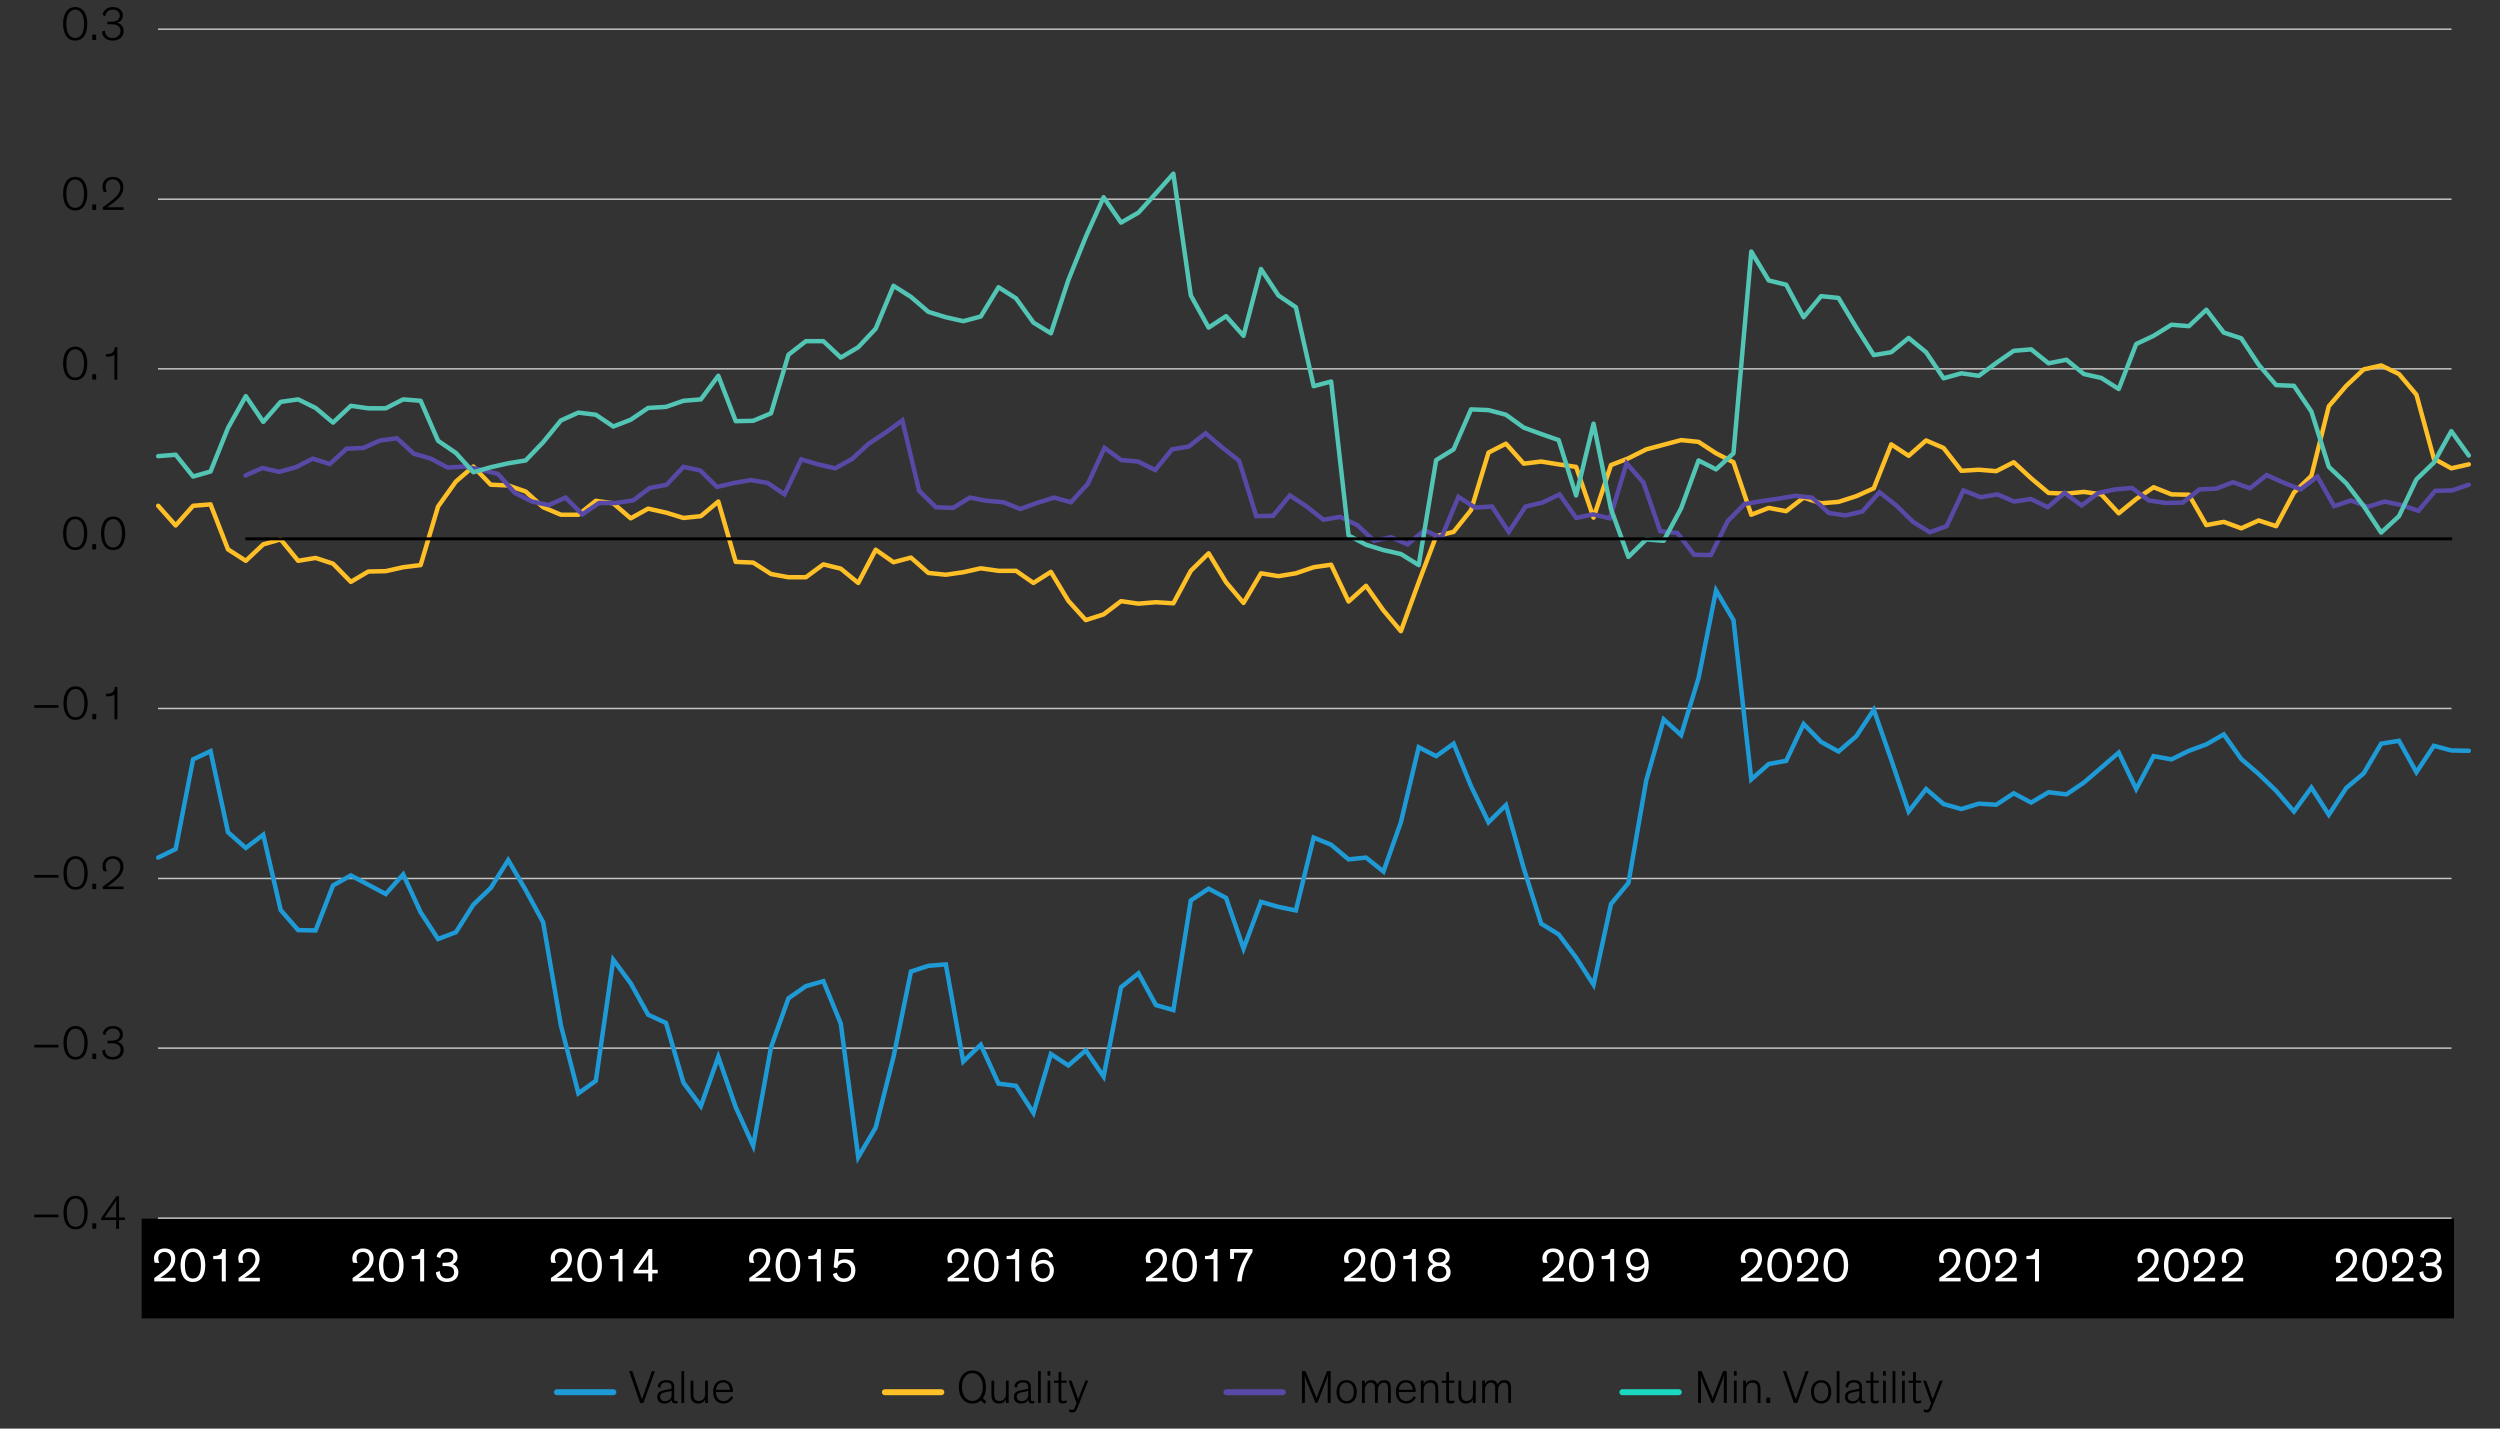 <?xml version="1.0" encoding="UTF-8"?>
<svg id="Blog_Template" data-name="Blog Template" xmlns="http://www.w3.org/2000/svg" viewBox="0 0 840 480">
  <rect x="0" y="0" width="840" height="480" fill="#333333" stroke="none"/>
  <defs>
    <style>
      .cls-1 {
        fill: #fff;
      }

      .cls-2, .cls-3 {
        stroke: #ffbf27;
      }

      .cls-2, .cls-3, .cls-4, .cls-5, .cls-6, .cls-7, .cls-8, .cls-9, .cls-10, .cls-11 {
        fill: none;
      }

      .cls-2, .cls-3, .cls-4, .cls-6, .cls-8, .cls-9, .cls-10, .cls-11 {
        stroke-linecap: round;
      }

      .cls-2, .cls-3, .cls-6, .cls-8, .cls-9, .cls-10 {
        stroke-linejoin: round;
      }

      .cls-2, .cls-4, .cls-9, .cls-11 {
        stroke-width: 1.5px;
      }

      .cls-3, .cls-6, .cls-8, .cls-10 {
        stroke-width: 2px;
      }

      .cls-4, .cls-8 {
        stroke: #5949a7;
      }

      .cls-5 {
        stroke: #c4c4c4;
        stroke-width: .5px;
      }

      .cls-6, .cls-11 {
        stroke: #1e9bd7;
      }

      .cls-7 {
        stroke: #000;
      }

      .cls-9 {
        stroke: #52c5b4;
      }

      .cls-10 {
        stroke: #1cd8c0;
      }
    </style>
  </defs>
  <rect x="47.59" y="409.47" width="776.95" height="33.5"/>
  <path class="cls-5" d="m53.1,409.29h770.61M53.1,352.17h770.61M53.1,295.17h770.61M53.1,238.05h770.61M53.1,123.93h770.61M53.1,66.93h770.61M53.1,9.81h770.61"/>
  <polyline class="cls-11" points="53.16 288.15 59.02 285.27 64.88 255.15 70.74 252.39 76.61 279.63 82.59 284.91 88.45 280.47 94.31 305.79 100.18 312.51 106.04 312.63 111.9 297.51 117.89 294.15 123.75 297.27 129.61 300.39 135.47 293.79 141.33 306.51 147.19 315.51 153.18 313.23 159.04 303.99 164.9 298.35 170.76 288.99 176.63 299.07 182.49 309.87 188.47 344.55 194.34 367.35 200.2 363.15 206.06 322.47 211.92 330.39 217.78 340.95 223.77 343.71 229.63 363.75 235.49 371.67 241.35 355.11 247.21 372.03 253.08 384.99 259.06 351.87 264.92 335.43 270.79 331.35 276.65 329.67 282.51 343.95 288.37 388.83 294.23 378.87 300.22 355.11 306.08 326.43 311.94 324.51 317.8 324.03 323.66 356.67 329.53 351.03 335.51 364.11 341.37 364.83 347.24 373.95 353.1 354.15 358.96 357.99 364.82 352.95 370.81 361.71 376.67 331.71 382.53 327.03 388.39 337.71 394.25 339.39 400.11 302.55 406.1 298.59 411.96 301.71 417.82 318.75 423.69 303.03 429.55 304.71 435.41 305.91 441.39 281.43 447.26 283.83 453.12 288.75 458.98 288.15 464.84 292.83 470.7 276.27 476.69 251.07 482.55 254.07 488.41 249.87 494.27 264.15 500.14 276.27 506 270.51 511.98 291.75 517.84 310.35 523.71 313.95 529.57 321.75 535.43 330.87 541.29 303.75 547.15 296.67 553.14 262.23 559 241.71 564.86 246.99 570.72 227.79 576.59 198.39 582.45 208.35 588.43 261.87 594.29 256.71 600.16 255.63 606.02 243.27 611.88 249.27 617.74 252.51 623.73 247.35 629.59 238.47 635.45 255.27 641.31 272.67 647.17 265.11 653.03 270.15 659.02 271.83 664.88 270.03 670.74 270.39 676.61 266.55 682.47 269.67 688.33 266.19 694.32 266.91 700.18 262.95 706.04 257.91 711.9 252.87 717.76 265.11 723.62 254.07 729.61 255.15 735.47 252.27 741.33 250.11 747.19 246.75 753.06 255.03 758.92 260.07 764.78 265.71 770.77 272.67 776.63 264.63 782.49 273.75 788.35 264.75 794.21 259.83 800.07 249.87 806.06 248.91 811.92 259.47 817.78 250.59 823.64 252.15 829.51 252.27"/>
  <polyline class="cls-2" points="53.16 169.95 59.02 176.55 64.88 169.95 70.74 169.47 76.61 184.59 82.59 188.43 88.45 182.91 94.31 181.23 100.18 188.43 106.04 187.47 111.9 189.39 117.89 195.51 123.75 192.03 129.61 191.91 135.47 190.59 141.33 189.87 147.19 170.19 153.18 161.79 159.04 156.75 164.9 162.87 170.76 163.11 176.63 165.15 182.49 170.43 188.47 172.95 194.34 172.95 200.2 168.27 206.06 169.11 211.92 174.15 217.78 170.91 223.77 172.23 229.63 174.03 235.49 173.43 241.35 168.51 247.21 188.79 253.08 189.03 259.06 192.87 264.92 193.95 270.79 193.95 276.65 189.63 282.51 191.07 288.37 195.87 294.23 184.71 300.22 188.91 306.08 187.35 311.94 192.51 317.8 193.11 323.66 192.27 329.53 190.95 335.51 191.79 341.37 191.79 347.24 195.87 353.1 192.15 358.96 201.87 364.82 208.35 370.81 206.43 376.67 201.99 382.53 202.83 388.39 202.35 394.25 202.71 400.11 191.79 406.1 185.91 411.96 195.63 417.82 202.59 423.69 192.63 429.55 193.59 435.41 192.63 441.39 190.59 447.26 189.75 453.12 202.11 458.98 196.83 464.84 205.11 470.7 212.07 476.69 195.63 482.55 180.15 488.41 178.71 494.27 171.39 500.14 152.07 506 149.07 511.98 155.79 517.84 155.07 523.71 156.03 529.57 156.87 535.43 173.91 541.29 156.27 547.15 153.99 553.14 150.99 559 149.43 564.86 147.87 570.72 148.47 576.59 152.31 582.45 155.31 588.43 172.95 594.29 170.67 600.16 171.75 606.02 167.19 611.88 169.11 617.74 168.63 623.73 166.71 629.59 164.07 635.45 149.31 641.31 153.15 647.17 147.99 653.03 150.51 659.02 158.19 664.88 157.83 670.74 158.31 676.61 155.31 682.47 160.71 688.33 165.63 694.32 165.87 700.18 165.27 706.04 166.11 711.9 172.47 717.76 167.67 723.62 163.71 729.61 166.11 735.47 166.23 741.33 176.43 747.19 175.35 753.06 177.51 758.92 174.87 764.78 176.79 770.77 165.51 776.63 159.87 782.49 136.47 788.35 129.63 794.21 124.11 800.07 122.79 806.06 125.67 811.92 132.63 817.78 154.11 823.64 157.35 829.51 156.03"/>
  <polyline class="cls-4" points="82.51 159.75 88.15 157.23 93.79 158.55 99.43 156.99 105.07 154.11 110.83 155.91 116.47 150.75 122.11 150.51 127.75 147.99 133.39 147.27 139.03 152.43 144.79 154.11 150.43 157.11 156.07 156.75 161.71 157.83 167.35 159.27 172.99 165.63 178.75 168.51 184.39 169.71 190.03 167.19 195.67 172.83 201.31 168.99 206.95 168.99 212.71 168.15 218.35 163.95 223.99 162.87 229.63 156.87 235.27 158.07 240.91 163.59 246.67 162.27 252.31 161.31 257.95 162.27 263.59 166.11 269.23 154.35 274.87 156.03 280.63 157.35 286.27 154.23 291.91 149.07 297.55 145.35 303.19 141.27 308.83 164.91 314.47 170.43 320.23 170.67 325.87 167.19 331.51 168.27 337.15 168.75 342.79 171.03 348.43 168.99 354.19 167.19 359.83 168.75 365.47 162.63 371.11 150.51 376.75 154.59 382.39 155.07 388.15 157.95 393.79 150.99 399.43 150.03 405.07 145.59 410.71 150.39 416.35 154.83 422.11 173.43 427.75 173.31 433.39 166.47 439.03 170.19 444.67 174.63 450.31 173.67 456.07 176.43 461.71 181.71 467.35 180.51 472.99 182.91 478.63 178.11 484.27 180.75 490.03 166.95 495.67 170.55 501.31 170.19 506.95 178.71 512.59 170.19 518.23 168.87 523.99 166.11 529.63 174.03 535.27 172.83 540.91 174.15 546.55 155.67 552.19 162.15 557.83 178.47 563.59 179.07 569.23 186.39 574.87 186.51 580.51 175.11 586.15 169.35 591.79 168.39 597.55 167.55 603.19 166.59 608.83 167.19 614.47 172.35 620.11 173.19 625.75 171.87 631.51 165.39 637.15 169.83 642.79 175.35 648.43 178.83 654.07 176.79 659.71 164.79 665.47 167.07 671.11 166.11 676.75 168.51 682.39 167.67 688.03 170.43 693.67 165.63 699.43 169.83 705.07 165.63 710.71 164.43 716.35 163.95 721.99 168.15 727.63 168.99 733.39 168.87 739.03 164.43 744.67 164.19 750.31 162.03 755.95 164.07 761.59 159.63 767.23 162.15 772.99 164.43 778.63 160.11 784.27 170.07 789.91 168.15 795.55 170.31 801.19 168.51 806.95 169.71 812.59 171.63 818.23 164.91 823.87 164.79 829.51 162.87"/>
  <polyline class="cls-9" points="53.16 153.27 59.02 152.79 64.88 160.11 70.74 158.43 76.61 143.79 82.59 133.11 88.45 141.75 94.31 135.03 100.18 134.19 106.04 137.07 111.9 141.99 117.89 136.35 123.75 137.19 129.61 137.19 135.47 134.19 141.33 134.67 147.19 148.11 153.18 152.19 159.04 158.67 164.9 156.99 170.76 155.67 176.63 154.71 182.49 148.59 188.47 141.27 194.34 138.63 200.2 139.35 206.06 143.31 211.92 141.03 217.78 137.07 223.77 136.71 229.63 134.67 235.49 134.19 241.35 126.27 247.21 141.51 253.08 141.39 259.06 138.87 264.92 119.19 270.79 114.63 276.65 114.63 282.51 120.15 288.37 116.67 294.23 110.43 300.22 96.03 306.08 99.75 311.94 104.79 317.8 106.59 323.66 107.91 329.53 106.35 335.51 96.51 341.37 100.23 347.24 108.39 353.1 111.99 358.96 94.11 364.82 79.59 370.81 66.27 376.67 74.79 382.53 71.43 388.39 64.95 394.25 58.35 400.11 99.27 406.1 110.07 411.96 106.23 417.82 112.83 423.69 90.39 429.55 99.27 435.41 103.23 441.39 129.75 447.26 128.19 453.12 179.91 458.98 183.03 464.84 184.83 470.7 186.15 476.69 189.87 482.55 154.59 488.41 150.99 494.27 137.55 500.14 137.79 506 139.35 511.98 143.67 517.84 145.83 523.71 147.87 529.57 166.47 535.43 142.35 541.29 171.03 547.15 187.11 553.14 181.23 559 181.71 564.86 170.79 570.72 154.71 576.59 157.71 582.45 152.31 588.43 84.51 594.29 94.23 600.16 95.67 606.02 106.59 611.88 99.51 617.74 100.11 623.73 110.07 629.59 119.31 635.45 118.35 641.31 113.55 647.17 118.35 653.03 127.11 659.02 125.43 664.88 126.27 670.74 121.95 676.61 117.87 682.47 117.39 688.33 122.07 694.32 120.87 700.18 125.67 706.04 126.99 711.9 130.71 717.76 115.59 723.62 112.83 729.61 109.11 735.47 109.59 741.33 104.07 747.19 111.75 753.06 113.67 758.92 122.55 764.78 129.39 770.77 129.63 776.63 138.27 782.49 156.87 788.35 162.39 794.21 170.07 800.07 178.95 806.06 173.43 811.92 161.07 817.78 155.43 823.64 144.87 829.51 153.03"/>
  <g id="Outline">
    <line class="cls-7" x1="82.45" y1="181.05" x2="823.93" y2="181.05"/>
    <g>
      <path d="m19.65,409h-8.13v-.9h8.13v.9Z"/>
      <path d="m21.33,407.43c0-3.17,1.3-5.63,4.07-5.63s4.07,2.46,4.07,5.63c0,2.93-1.1,5.63-4.07,5.63s-4.07-2.71-4.07-5.63Zm1.09-.03c0,2.47.67,4.79,2.98,4.79s2.96-2.32,2.96-4.79c0-2.66-.96-4.74-2.96-4.74s-2.98,2.08-2.98,4.74Z"/>
      <path d="m32.33,411.04v1.83h-1.31v-1.83h1.31Z"/>
      <path d="m40,412.87h-.98v-2.93h-5.01v-.69l5.09-7.33h.9v7.14h1.98v.88h-1.98v2.93Zm-.98-3.81v-3.62c0-.86.02-1.71.06-2.18h-.02c-.21.43-.7,1.2-1.33,2.11l-2.58,3.68h3.86Z"/>
    </g>
    <g>
      <path d="m19.65,351.95h-8.13v-.9h8.13v.9Z"/>
      <path d="m21.33,350.38c0-3.17,1.3-5.63,4.07-5.63s4.07,2.46,4.07,5.63c0,2.93-1.1,5.63-4.07,5.63s-4.07-2.71-4.07-5.63Zm1.09-.03c0,2.47.67,4.79,2.98,4.79s2.96-2.32,2.96-4.79c0-2.66-.96-4.74-2.96-4.74s-2.98,2.08-2.98,4.74Z"/>
      <path d="m32.33,354v1.83h-1.31v-1.83h1.31Z"/>
      <path d="m34.54,347.42c0-.85.86-2.67,3.39-2.67,2.24,0,3.36,1.3,3.36,2.82,0,1.42-.88,2.26-2.06,2.43,1.14.22,2.35,1.06,2.35,2.79,0,1.87-1.42,3.23-3.68,3.23-2.08,0-3.52-1.14-3.58-3.06l.96-.3c.08,1.87,1.3,2.5,2.64,2.5s2.61-.9,2.61-2.39c0-1.04-.48-1.62-1.17-1.92-.48-.24-.96-.32-2.4-.32h-.82v-.85h.69c.78,0,1.68,0,2.43-.37.59-.27,1.02-.85,1.02-1.71,0-1.07-.82-2-2.35-2s-2.4,1.01-2.46,2.16l-.93-.34Z"/>
    </g>
    <g>
      <path d="m19.65,294.88h-8.13v-.9h8.13v.9Z"/>
      <path d="m21.33,293.31c0-3.17,1.3-5.63,4.07-5.63s4.07,2.46,4.07,5.63c0,2.93-1.1,5.63-4.07,5.63s-4.07-2.71-4.07-5.63Zm1.09-.03c0,2.47.67,4.79,2.98,4.79s2.96-2.32,2.96-4.79c0-2.66-.96-4.74-2.96-4.74s-2.98,2.08-2.98,4.74Z"/>
      <path d="m32.33,296.93v1.83h-1.31v-1.83h1.31Z"/>
      <path d="m34.83,292.67c-.27-.58-.37-1.15-.37-1.73,0-1.79,1.33-3.26,3.47-3.26,2.4,0,3.55,1.62,3.55,3.54,0,2.29-1.58,3.7-3.12,4.95-1.01.8-2,1.49-2.39,1.71h5.55v.88h-6.95v-.88c.85-.56,2.39-1.75,3.76-2.9,1.15-1.04,2.1-2.05,2.1-3.73s-1.14-2.72-2.54-2.72c-1.62,0-2.43,1.14-2.43,2.45,0,.86.32,1.6.51,1.87l-1.15-.18Z"/>
    </g>
    <g>
      <path d="m19.65,237.82h-8.13v-.9h8.13v.9Z"/>
      <path d="m21.33,236.25c0-3.17,1.3-5.63,4.07-5.63s4.07,2.47,4.07,5.63c0,2.93-1.1,5.63-4.07,5.63s-4.07-2.71-4.07-5.63Zm1.09-.03c0,2.46.67,4.79,2.98,4.79s2.96-2.32,2.96-4.79c0-2.66-.96-4.74-2.96-4.74s-2.98,2.08-2.98,4.74Z"/>
      <path d="m32.33,239.87v1.82h-1.31v-1.82h1.31Z"/>
      <path d="m38.46,241.69v-8.37c-.5.5-1.49.66-2.32.66-.16,0-.34,0-.51-.02v-.85h.26c.86,0,1.44-.16,1.86-.46.54-.4.8-1.02.83-1.86h.86v10.9h-.98Z"/>
    </g>
    <g>
      <path d="m21.2,179.19c0-3.17,1.3-5.63,4.07-5.63s4.07,2.47,4.07,5.63c0,2.93-1.1,5.63-4.07,5.63s-4.07-2.71-4.07-5.63Zm1.09-.03c0,2.46.67,4.79,2.98,4.79s2.96-2.32,2.96-4.79c0-2.66-.96-4.74-2.96-4.74s-2.98,2.08-2.98,4.74Z"/>
      <path d="m32.31,182.81v1.82h-1.31v-1.82h1.31Z"/>
      <path d="m33.94,179.19c0-3.17,1.3-5.63,4.07-5.63s4.07,2.47,4.07,5.63c0,2.93-1.1,5.63-4.07,5.63s-4.07-2.71-4.07-5.63Zm1.09-.03c0,2.46.67,4.79,2.98,4.79s2.96-2.32,2.96-4.79c0-2.66-.96-4.74-2.96-4.74s-2.98,2.08-2.98,4.74Z"/>
    </g>
    <g>
      <path d="m21.2,122.11c0-3.17,1.3-5.63,4.07-5.63s4.07,2.47,4.07,5.63c0,2.93-1.1,5.63-4.07,5.63s-4.07-2.71-4.07-5.63Zm1.09-.03c0,2.46.67,4.79,2.98,4.79s2.96-2.32,2.96-4.79c0-2.66-.96-4.74-2.96-4.74s-2.98,2.08-2.98,4.74Z"/>
      <path d="m32.31,125.73v1.82h-1.31v-1.82h1.31Z"/>
      <path d="m38.44,127.56v-8.37c-.5.5-1.49.66-2.32.66-.16,0-.34,0-.51-.02v-.85h.26c.86,0,1.44-.16,1.86-.46.54-.4.8-1.02.83-1.86h.86v10.9h-.98Z"/>
    </g>
    <g>
      <path d="m21.2,65.07c0-3.17,1.3-5.63,4.07-5.63s4.07,2.47,4.07,5.63c0,2.93-1.1,5.63-4.07,5.63s-4.07-2.71-4.07-5.63Zm1.09-.03c0,2.46.67,4.79,2.98,4.79s2.96-2.32,2.96-4.79c0-2.66-.96-4.74-2.96-4.74s-2.98,2.08-2.98,4.74Z"/>
      <path d="m32.31,68.69v1.82h-1.31v-1.82h1.31Z"/>
      <path d="m34.81,64.43c-.27-.58-.37-1.15-.37-1.73,0-1.79,1.33-3.27,3.47-3.27,2.4,0,3.55,1.62,3.55,3.54,0,2.29-1.58,3.7-3.12,4.95-1.01.8-2,1.49-2.38,1.71h5.55v.88h-6.95v-.88c.85-.56,2.38-1.74,3.76-2.9,1.15-1.04,2.1-2.05,2.1-3.73s-1.14-2.72-2.54-2.72c-1.62,0-2.43,1.14-2.43,2.45,0,.86.32,1.6.51,1.87l-1.15-.18Z"/>
    </g>
    <g>
      <path d="m21.2,8c0-3.17,1.3-5.63,4.07-5.63s4.07,2.47,4.07,5.63c0,2.93-1.1,5.63-4.07,5.63s-4.07-2.71-4.07-5.63Zm1.09-.03c0,2.46.67,4.79,2.98,4.79s2.96-2.32,2.96-4.79c0-2.66-.96-4.74-2.96-4.74s-2.98,2.08-2.98,4.74Z"/>
      <path d="m32.31,11.62v1.82h-1.31v-1.82h1.31Z"/>
      <path d="m34.52,5.04c0-.85.86-2.67,3.39-2.67,2.24,0,3.36,1.3,3.36,2.82,0,1.42-.88,2.26-2.07,2.43,1.14.22,2.35,1.06,2.35,2.79,0,1.87-1.42,3.23-3.68,3.23-2.08,0-3.52-1.14-3.59-3.06l.96-.3c.08,1.87,1.3,2.5,2.64,2.5s2.61-.9,2.61-2.38c0-1.04-.48-1.62-1.17-1.92-.48-.24-.96-.32-2.4-.32h-.82v-.85h.69c.78,0,1.68,0,2.43-.37.59-.27,1.02-.85,1.02-1.71,0-1.07-.82-2-2.35-2s-2.4,1.01-2.47,2.16l-.93-.34Z"/>
    </g>
    <g>
      <g>
        <line class="cls-6" x1="187.12" y1="467.78" x2="206.09" y2="467.78"/>
        <g>
          <path d="m215.29,469.02l.43,1.18c.09-.28.19-.61.39-1.17l2.92-8.35h1.02l-3.85,10.72h-1.12l-3.69-10.72h1.07l2.82,8.34Z"/>
          <path d="m221.03,466.07c-.03-1.48,1.2-2.35,2.84-2.35,1.54,0,2.66.47,2.66,2.36v3.74c0,.61.05.98.6.98.25,0,.49-.09.57-.14v.73c-.17.09-.46.17-.8.17-.72,0-1.26-.39-1.23-1.21h-.02c-.27.58-1.09,1.25-2.43,1.25-1.48,0-2.4-.88-2.4-2.27,0-.65.21-1.13.57-1.47.49-.44,1.25-.65,2.16-.82l1.72-.32c.27-.05.38-.08.38-.41v-.24c0-1.04-.49-1.58-1.83-1.58-1.26,0-1.92.66-1.92,1.78l-.87-.21Zm4.62,1.29c-.14.05-.35.11-.95.22l-.93.17c-.52.09-.99.21-1.34.39-.38.22-.63.55-.63,1.15,0,.99.68,1.5,1.64,1.5,1.23,0,2.21-.8,2.21-2.05v-1.39Z"/>
          <path d="m229.88,471.4h-.93v-10.72h.93v10.72Z"/>
          <path d="m232.05,463.9h.93v4.29c0,.95.11,1.62.47,2.05.28.32.71.49,1.34.49,1.54,0,2.13-1.26,2.13-2.36v-4.46h.93v7.5h-.93v-1.23c-.28.73-1.07,1.42-2.35,1.42-.77,0-1.42-.24-1.86-.73-.43-.47-.66-1.12-.66-2.27v-4.7Z"/>
          <path d="m246.34,469.55c-.43.85-1.36,2.03-3.26,2.03-2.11,0-3.47-1.43-3.47-3.99,0-2.29,1.37-3.88,3.39-3.88,2.18,0,3.28,1.67,3.28,3.89v.13h-5.71v.11c0,1.95,1.14,2.92,2.54,2.92s2.18-.95,2.52-1.67l.71.46Zm-5.74-2.57h4.67c0-1.21-.82-2.49-2.27-2.49-1.37,0-2.27.98-2.4,2.49Z"/>
        </g>
      </g>
      <g>
        <line class="cls-3" x1="297.32" y1="467.78" x2="316.29" y2="467.78"/>
        <g>
          <path d="m326.72,460.49c2.84,0,4.56,2.18,4.56,5.55,0,1.53-.36,2.84-1.04,3.78l1.21,1.12-.68.73-1.18-1.1c-.74.66-1.72,1.02-2.87,1.02-2.84,0-4.55-2.22-4.55-5.55s1.72-5.55,4.55-5.55Zm0,10.23c2.11,0,3.5-1.91,3.5-4.68s-1.36-4.68-3.5-4.68-3.5,1.91-3.5,4.68,1.39,4.68,3.5,4.68Z"/>
          <path d="m333.11,463.9h.93v4.29c0,.95.11,1.62.47,2.05.28.32.71.49,1.34.49,1.54,0,2.13-1.26,2.13-2.36v-4.46h.93v7.5h-.93v-1.23c-.28.73-1.07,1.42-2.35,1.42-.77,0-1.42-.24-1.86-.73-.43-.47-.66-1.12-.66-2.27v-4.7Z"/>
          <path d="m340.87,466.07c-.03-1.48,1.2-2.35,2.84-2.35,1.54,0,2.66.47,2.66,2.36v3.74c0,.61.05.98.6.98.25,0,.49-.09.57-.14v.73c-.17.09-.46.17-.8.17-.72,0-1.26-.39-1.23-1.21h-.02c-.27.58-1.09,1.25-2.43,1.25-1.48,0-2.4-.88-2.4-2.27,0-.65.21-1.13.57-1.47.49-.44,1.25-.65,2.16-.82l1.72-.32c.27-.05.38-.08.38-.41v-.24c0-1.04-.49-1.58-1.83-1.58-1.26,0-1.92.66-1.92,1.78l-.87-.21Zm4.62,1.29c-.14.05-.35.11-.95.22l-.93.17c-.52.09-.99.21-1.34.39-.38.22-.63.55-.63,1.15,0,.99.68,1.5,1.64,1.5,1.23,0,2.21-.8,2.21-2.05v-1.39Z"/>
          <path d="m349.71,471.4h-.93v-10.72h.93v10.72Z"/>
          <path d="m352.9,462.22h-.93v-1.54h.93v1.54Zm0,9.17h-.93v-7.5h.93v7.5Z"/>
          <path d="m354.16,463.9h1.51v-2.81l.93-.21v3.01h1.8v.73h-1.8v5.08c0,.38.02.65.14.82.11.14.28.21.58.21.46,0,.87-.14,1.07-.25v.84c-.27.13-.71.25-1.36.25-.47,0-.83-.09-1.07-.36-.21-.24-.3-.6-.3-1.15v-5.42h-1.51v-.73Z"/>
          <path d="m361.83,468.89l.43,1.25h.02c.08-.24.22-.65.47-1.29l1.91-4.95h.96l-3.36,8.53c-.22.57-.43,1.07-.63,1.42-.3.49-.68.74-1.37.74-.47,0-.82-.16-.98-.25v-.93c.28.19.6.31.95.31.3,0,.52-.09.68-.33.11-.16.22-.38.41-.88l.41-1.1-2.68-7.5h1.01l1.78,5Z"/>
        </g>
      </g>
      <g>
        <line class="cls-8" x1="412.07" y1="467.78" x2="431.04" y2="467.78"/>
        <g>
          <path d="m442.63,471.4h-.6l-2.9-7c-.43-1.02-.63-1.67-.77-2.21h-.02c.06.49.11,1.51.11,2.44v6.76h-.99v-10.72h1.17l3.14,7.57c.3.73.52,1.23.6,1.64h.02c.08-.43.22-.87.52-1.62l2.98-7.58h1.21v10.72h-.99v-6.48c0-.93.05-2.47.09-2.93h-.02c-.11.43-.38,1.32-.79,2.35l-2.76,7.06Z"/>
          <path d="m452.47,463.72c2.11,0,3.41,1.58,3.41,3.96s-1.28,3.91-3.41,3.91-3.4-1.54-3.4-3.91,1.29-3.96,3.4-3.96Zm0,7.06c1.45,0,2.43-1.18,2.43-3.12s-.95-3.15-2.43-3.15-2.43,1.2-2.43,3.15.98,3.12,2.43,3.12Z"/>
          <path d="m466.39,467.33c0-1.13,0-1.83-.35-2.29-.19-.25-.54-.47-1.1-.47-1.26,0-2,1.07-2,2.82v4h-.93v-4.07c0-1.13,0-1.83-.35-2.29-.19-.25-.54-.47-1.1-.47-1.26,0-2,1.04-2,2.82v4h-.93v-7.5h.93v1.26c.32-.93,1.25-1.43,2.22-1.43.91,0,1.84.47,1.99,1.56.35-.95,1.23-1.56,2.36-1.56.55,0,1.07.14,1.5.52.55.5.69,1.15.69,2.62v4.54h-.93v-4.07Z"/>
          <path d="m475.74,469.55c-.43.85-1.36,2.03-3.26,2.03-2.11,0-3.47-1.43-3.47-3.99,0-2.29,1.37-3.88,3.39-3.88,2.18,0,3.28,1.67,3.28,3.89v.13h-5.71v.11c0,1.95,1.14,2.92,2.54,2.92s2.18-.95,2.52-1.67l.71.46Zm-5.74-2.57h4.67c0-1.21-.82-2.49-2.27-2.49-1.37,0-2.27.98-2.4,2.49Z"/>
          <path d="m483.24,471.4h-.93v-4.04c0-1.18-.08-1.88-.47-2.3-.28-.32-.72-.49-1.34-.49-.68,0-1.18.24-1.53.61-.44.46-.63,1.12-.63,1.75v4.46h-.93v-7.5h.93v1.25c.28-.73,1.1-1.42,2.38-1.42.77,0,1.42.24,1.86.73.47.54.66,1.04.66,2.71v4.24Z"/>
          <path d="m484.43,463.9h1.51v-2.81l.93-.21v3.01h1.8v.73h-1.8v5.08c0,.38.02.65.14.82.11.14.28.21.58.21.46,0,.87-.14,1.07-.25v.84c-.27.13-.71.25-1.36.25-.47,0-.83-.09-1.07-.36-.21-.24-.3-.6-.3-1.15v-5.42h-1.51v-.73Z"/>
          <path d="m490.04,463.9h.93v4.29c0,.95.11,1.62.47,2.05.28.32.71.49,1.34.49,1.54,0,2.13-1.26,2.13-2.36v-4.46h.93v7.5h-.93v-1.23c-.28.73-1.07,1.42-2.35,1.42-.77,0-1.42-.24-1.86-.73-.43-.47-.66-1.12-.66-2.27v-4.7Z"/>
          <path d="m506.78,467.33c0-1.13,0-1.83-.35-2.29-.19-.25-.54-.47-1.1-.47-1.26,0-2,1.07-2,2.82v4h-.93v-4.07c0-1.13,0-1.83-.35-2.29-.19-.25-.54-.47-1.1-.47-1.26,0-2,1.04-2,2.82v4h-.93v-7.5h.93v1.26c.32-.93,1.25-1.43,2.22-1.43.91,0,1.84.47,1.99,1.56.35-.95,1.23-1.56,2.36-1.56.55,0,1.07.14,1.5.52.55.5.69,1.15.69,2.62v4.54h-.93v-4.07Z"/>
        </g>
      </g>
      <g>
        <line class="cls-10" x1="545.11" y1="467.78" x2="564.08" y2="467.78"/>
        <g>
          <path d="m575.73,471.4h-.6l-2.9-7c-.43-1.02-.63-1.67-.77-2.21h-.02c.06.49.11,1.51.11,2.44v6.76h-.99v-10.72h1.17l3.14,7.57c.3.73.52,1.23.6,1.64h.02c.08-.43.22-.87.52-1.62l2.98-7.58h1.21v10.72h-.99v-6.48c0-.93.05-2.47.1-2.93h-.02c-.11.43-.38,1.32-.79,2.35l-2.76,7.06Z"/>
          <path d="m583.52,462.22h-.93v-1.54h.93v1.54Zm0,9.17h-.93v-7.5h.93v7.5Z"/>
          <path d="m591.53,471.4h-.93v-4.04c0-1.18-.08-1.88-.47-2.3-.28-.32-.72-.49-1.34-.49-.68,0-1.18.24-1.53.61-.44.46-.63,1.12-.63,1.75v4.46h-.93v-7.5h.93v1.25c.28-.73,1.1-1.42,2.38-1.42.77,0,1.42.24,1.86.73.47.54.66,1.04.66,2.71v4.24Z"/>
          <path d="m594.78,469.6v1.8h-1.29v-1.8h1.29Z"/>
          <path d="m602.96,469.02l.43,1.18c.09-.28.19-.61.39-1.17l2.92-8.35h1.02l-3.85,10.72h-1.12l-3.69-10.72h1.07l2.82,8.34Z"/>
          <path d="m611.9,463.72c2.11,0,3.41,1.58,3.41,3.96s-1.28,3.91-3.41,3.91-3.4-1.54-3.4-3.91,1.29-3.96,3.4-3.96Zm0,7.06c1.45,0,2.43-1.18,2.43-3.12s-.95-3.15-2.43-3.15-2.43,1.2-2.43,3.15.98,3.12,2.43,3.12Z"/>
          <path d="m618.07,471.4h-.93v-10.72h.93v10.72Z"/>
          <path d="m620.1,466.07c-.03-1.48,1.2-2.35,2.84-2.35,1.54,0,2.66.47,2.66,2.36v3.74c0,.61.05.98.6.98.25,0,.49-.09.57-.14v.73c-.17.09-.46.17-.8.17-.72,0-1.26-.39-1.23-1.21h-.02c-.27.58-1.09,1.25-2.43,1.25-1.48,0-2.39-.88-2.39-2.27,0-.65.21-1.13.57-1.47.49-.44,1.25-.65,2.16-.82l1.72-.32c.27-.05.38-.08.38-.41v-.24c0-1.04-.49-1.58-1.83-1.58-1.26,0-1.92.66-1.92,1.78l-.87-.21Zm4.62,1.29c-.14.05-.35.11-.95.22l-.93.17c-.52.09-.99.21-1.34.39-.38.22-.63.55-.63,1.15,0,.99.68,1.5,1.64,1.5,1.23,0,2.21-.8,2.21-2.05v-1.39Z"/>
          <path d="m627.02,463.9h1.51v-2.81l.93-.21v3.01h1.8v.73h-1.8v5.08c0,.38.02.65.14.82.11.14.28.21.58.21.46,0,.87-.14,1.07-.25v.84c-.27.13-.71.25-1.36.25-.47,0-.83-.09-1.07-.36-.21-.24-.3-.6-.3-1.15v-5.42h-1.51v-.73Z"/>
          <path d="m633.64,462.22h-.93v-1.54h.93v1.54Zm0,9.17h-.93v-7.5h.93v7.5Z"/>
          <path d="m636.83,471.4h-.93v-10.72h.93v10.72Z"/>
          <path d="m640.01,462.22h-.93v-1.54h.93v1.54Zm0,9.17h-.93v-7.5h.93v7.5Z"/>
          <path d="m641.28,463.9h1.51v-2.81l.93-.21v3.01h1.8v.73h-1.8v5.08c0,.38.02.65.14.82.11.14.28.21.58.21.46,0,.87-.14,1.07-.25v.84c-.27.13-.71.25-1.36.25-.47,0-.84-.09-1.07-.36-.21-.24-.3-.6-.3-1.15v-5.42h-1.51v-.73Z"/>
          <path d="m648.95,468.89l.43,1.25h.02c.08-.24.22-.65.47-1.29l1.91-4.95h.96l-3.36,8.53c-.22.57-.43,1.07-.63,1.42-.3.49-.68.74-1.37.74-.47,0-.82-.16-.98-.25v-.93c.28.19.6.31.95.31.3,0,.52-.09.68-.33.11-.16.22-.38.41-.88l.41-1.1-2.68-7.5h1.01l1.78,5Z"/>
        </g>
      </g>
    </g>
    <g>
      <g>
        <path class="cls-1" d="m51.98,424.26c-.08-.18-.24-.82-.24-1.44,0-1.79,1.33-3.35,3.6-3.35,2.51,0,3.55,1.62,3.55,3.54,0,2.45-1.94,4.23-3.79,5.51-.43.29-.91.59-1.31.83h5.19v1.2h-7.15v-1.14c.93-.58,2.48-1.76,3.7-2.82,1.06-.93,1.97-1.98,1.97-3.52s-.93-2.4-2.22-2.4c-1.42,0-2.11.94-2.11,2.13,0,.53.11,1.07.35,1.58l-1.52-.13Z"/>
        <path class="cls-1" d="m60.67,425.13c0-3.07,1.26-5.65,4.15-5.65s4.15,2.56,4.15,5.65c0,2.85-1.04,5.62-4.15,5.62s-4.15-2.75-4.15-5.62Zm1.46-.03c0,2.37.59,4.47,2.69,4.47s2.69-2.1,2.69-4.47c0-2.51-.82-4.45-2.69-4.45s-2.69,1.94-2.69,4.45Z"/>
        <path class="cls-1" d="m75.88,430.55h-1.36v-7.49h-2.87v-1.07h.35c.86,0,1.44-.16,1.86-.46.54-.4.8-1.02.83-1.86h1.18v10.88Z"/>
        <path class="cls-1" d="m80.3,424.26c-.08-.18-.24-.82-.24-1.44,0-1.79,1.33-3.35,3.6-3.35,2.51,0,3.55,1.62,3.55,3.54,0,2.45-1.94,4.23-3.79,5.51-.43.29-.91.59-1.31.83h5.19v1.2h-7.15v-1.14c.93-.58,2.48-1.76,3.7-2.82,1.06-.93,1.97-1.98,1.97-3.52s-.93-2.4-2.23-2.4c-1.42,0-2.11.94-2.11,2.13,0,.53.11,1.07.35,1.58l-1.52-.13Z"/>
      </g>
      <g>
        <path class="cls-1" d="m118.62,424.26c-.08-.18-.24-.82-.24-1.44,0-1.79,1.33-3.35,3.6-3.35,2.51,0,3.55,1.62,3.55,3.54,0,2.45-1.94,4.23-3.79,5.51-.43.29-.91.59-1.31.83h5.19v1.2h-7.15v-1.14c.93-.58,2.48-1.76,3.7-2.82,1.06-.93,1.97-1.98,1.97-3.52s-.93-2.4-2.23-2.4c-1.42,0-2.11.94-2.11,2.13,0,.53.11,1.07.35,1.58l-1.52-.13Z"/>
        <path class="cls-1" d="m127.31,425.13c0-3.07,1.26-5.65,4.15-5.65s4.15,2.56,4.15,5.65c0,2.85-1.04,5.62-4.15,5.62s-4.15-2.75-4.15-5.62Zm1.46-.03c0,2.37.59,4.47,2.69,4.47s2.69-2.1,2.69-4.47c0-2.51-.82-4.45-2.69-4.45s-2.69,1.94-2.69,4.45Z"/>
        <path class="cls-1" d="m142.53,430.55h-1.36v-7.49h-2.87v-1.07h.35c.86,0,1.44-.16,1.86-.46.54-.4.8-1.02.83-1.86h1.18v10.88Z"/>
        <path class="cls-1" d="m146.73,422.33c.06-1.06,1.07-2.85,3.55-2.85,2.3,0,3.44,1.22,3.44,2.83,0,1.28-.72,2.08-1.6,2.45.96.35,1.9,1.22,1.9,2.71,0,1.92-1.46,3.28-3.87,3.28-2.26,0-3.57-1.28-3.68-3.25l1.3-.42c.1,1.75,1.14,2.48,2.4,2.48,1.5,0,2.42-.83,2.42-2.15,0-.94-.46-1.49-1.15-1.76-.5-.19-1.1-.26-1.76-.26h-.99v-1.12h.9c.61,0,1.28-.06,1.81-.3.54-.24.91-.74.91-1.55,0-1.06-.74-1.78-2.08-1.78-1.46,0-2.13.98-2.27,2.06l-1.22-.38Z"/>
      </g>
      <g>
        <path class="cls-1" d="m185.26,424.26c-.08-.18-.24-.82-.24-1.44,0-1.79,1.33-3.35,3.6-3.35,2.51,0,3.55,1.62,3.55,3.54,0,2.45-1.94,4.23-3.79,5.51-.43.29-.91.59-1.31.83h5.19v1.2h-7.15v-1.14c.93-.58,2.48-1.76,3.7-2.82,1.06-.93,1.97-1.98,1.97-3.52s-.93-2.4-2.22-2.4c-1.42,0-2.11.94-2.11,2.13,0,.53.11,1.07.35,1.58l-1.52-.13Z"/>
        <path class="cls-1" d="m193.95,425.13c0-3.07,1.26-5.65,4.15-5.65s4.15,2.56,4.15,5.65c0,2.85-1.04,5.62-4.15,5.62s-4.15-2.75-4.15-5.62Zm1.46-.03c0,2.37.59,4.47,2.69,4.47s2.69-2.1,2.69-4.47c0-2.51-.82-4.45-2.69-4.45s-2.69,1.94-2.69,4.45Z"/>
        <path class="cls-1" d="m209.17,430.55h-1.36v-7.49h-2.87v-1.07h.35c.86,0,1.44-.16,1.86-.46.54-.4.8-1.02.83-1.86h1.18v10.88Z"/>
        <path class="cls-1" d="m219.17,430.55h-1.36v-2.69h-4.95v-1.02l5.06-7.17h1.25v6.98h1.82v1.22h-1.82v2.69Zm-1.36-3.91v-3.47c0-.85.03-1.15.06-1.58-.26.43-.59,1.02-1.01,1.6l-2.48,3.46h3.43Z"/>
      </g>
      <g>
        <path class="cls-1" d="m251.91,424.26c-.08-.18-.24-.82-.24-1.44,0-1.79,1.33-3.35,3.6-3.35,2.51,0,3.55,1.62,3.55,3.54,0,2.45-1.94,4.23-3.79,5.51-.43.29-.91.59-1.31.83h5.19v1.2h-7.15v-1.14c.93-.58,2.48-1.76,3.7-2.82,1.06-.93,1.97-1.98,1.97-3.52s-.93-2.4-2.23-2.4c-1.42,0-2.11.94-2.11,2.13,0,.53.11,1.07.35,1.58l-1.52-.13Z"/>
        <path class="cls-1" d="m260.59,425.13c0-3.07,1.26-5.65,4.15-5.65s4.15,2.56,4.15,5.65c0,2.85-1.04,5.62-4.15,5.62s-4.15-2.75-4.15-5.62Zm1.46-.03c0,2.37.59,4.47,2.69,4.47s2.69-2.1,2.69-4.47c0-2.51-.82-4.45-2.69-4.45s-2.69,1.94-2.69,4.45Z"/>
        <path class="cls-1" d="m275.81,430.55h-1.36v-7.49h-2.87v-1.07h.35c.86,0,1.44-.16,1.86-.46.54-.4.8-1.02.83-1.86h1.18v10.88Z"/>
        <path class="cls-1" d="m281.17,427.59c.3,1.28,1.2,1.97,2.39,1.97,1.26,0,2.43-.88,2.43-2.77,0-1.68-1.15-2.48-2.32-2.48s-2.03.64-2.37,1.87l-1.18-.38.56-6.13h6.15l-.08,1.25h-4.87l-.32,3.02c.46-.4,1.25-.83,2.3-.83,2.06,0,3.55,1.38,3.55,3.71s-1.46,3.92-3.89,3.92c-1.92,0-3.25-.99-3.7-2.66l1.34-.5Z"/>
      </g>
      <g>
        <path class="cls-1" d="m318.55,424.26c-.08-.18-.24-.82-.24-1.44,0-1.79,1.33-3.35,3.6-3.35,2.51,0,3.55,1.62,3.55,3.54,0,2.45-1.94,4.23-3.79,5.51-.43.29-.91.59-1.31.83h5.19v1.2h-7.15v-1.14c.93-.58,2.48-1.76,3.7-2.82,1.06-.93,1.97-1.98,1.97-3.52s-.93-2.4-2.23-2.4c-1.42,0-2.11.94-2.11,2.13,0,.53.11,1.07.35,1.58l-1.52-.13Z"/>
        <path class="cls-1" d="m327.24,425.13c0-3.07,1.26-5.65,4.15-5.65s4.15,2.56,4.15,5.65c0,2.85-1.04,5.62-4.15,5.62s-4.15-2.75-4.15-5.62Zm1.46-.03c0,2.37.59,4.47,2.69,4.47s2.69-2.1,2.69-4.47c0-2.51-.82-4.45-2.69-4.45s-2.69,1.94-2.69,4.45Z"/>
        <path class="cls-1" d="m342.45,430.55h-1.36v-7.49h-2.87v-1.07h.35c.86,0,1.44-.16,1.86-.46.54-.4.8-1.02.83-1.86h1.18v10.88Z"/>
        <path class="cls-1" d="m352.6,422.57c-.14-.59-.59-1.92-2.1-1.92-1.62,0-2.48,1.41-2.58,3.83.51-.64,1.47-1.17,2.72-1.17,2.14,0,3.47,1.54,3.47,3.52s-1.28,3.92-3.68,3.92-3.95-1.71-3.95-5.55c0-3.57,1.44-5.71,4.07-5.71,2.29,0,3.15,1.63,3.31,2.77l-1.26.32Zm-2.16,1.94c-.98,0-2,.54-2.51,1.41.05,2.18.96,3.65,2.51,3.65,1.36,0,2.29-1.04,2.29-2.66s-.98-2.4-2.29-2.4Z"/>
      </g>
      <g>
        <path class="cls-1" d="m385.19,424.26c-.08-.18-.24-.82-.24-1.44,0-1.79,1.33-3.35,3.6-3.35,2.51,0,3.55,1.62,3.55,3.54,0,2.45-1.94,4.23-3.79,5.51-.43.29-.91.59-1.31.83h5.19v1.2h-7.15v-1.14c.93-.58,2.48-1.76,3.7-2.82,1.06-.93,1.97-1.98,1.97-3.52s-.93-2.4-2.23-2.4c-1.42,0-2.11.94-2.11,2.13,0,.53.11,1.07.35,1.58l-1.52-.13Z"/>
        <path class="cls-1" d="m393.88,425.13c0-3.07,1.26-5.65,4.15-5.65s4.15,2.56,4.15,5.65c0,2.85-1.04,5.62-4.15,5.62s-4.15-2.75-4.15-5.62Zm1.46-.03c0,2.37.59,4.47,2.69,4.47s2.69-2.1,2.69-4.47c0-2.51-.82-4.45-2.69-4.45s-2.69,1.94-2.69,4.45Z"/>
        <path class="cls-1" d="m409.1,430.55h-1.36v-7.49h-2.87v-1.07h.35c.86,0,1.44-.16,1.86-.46.54-.4.8-1.02.83-1.86h1.18v10.88Z"/>
        <path class="cls-1" d="m420.83,420.71c-1.97,2.98-3.33,6.02-3.65,9.84h-1.5c.35-3.57,1.63-6.63,3.62-9.65h-4.69v2.1h-1.3v-3.33h7.52v1.04Z"/>
      </g>
      <g>
        <path class="cls-1" d="m451.83,424.26c-.08-.18-.24-.82-.24-1.44,0-1.79,1.33-3.35,3.6-3.35,2.51,0,3.55,1.62,3.55,3.54,0,2.45-1.94,4.23-3.79,5.51-.43.29-.91.59-1.31.83h5.19v1.2h-7.15v-1.14c.93-.58,2.48-1.76,3.7-2.82,1.06-.93,1.97-1.98,1.97-3.52s-.93-2.4-2.23-2.4c-1.42,0-2.11.94-2.11,2.13,0,.53.11,1.07.35,1.58l-1.52-.13Z"/>
        <path class="cls-1" d="m460.52,425.13c0-3.07,1.26-5.65,4.15-5.65s4.15,2.56,4.15,5.65c0,2.85-1.04,5.62-4.15,5.62s-4.15-2.75-4.15-5.62Zm1.46-.03c0,2.37.59,4.47,2.69,4.47s2.69-2.1,2.69-4.47c0-2.51-.82-4.45-2.69-4.45s-2.69,1.94-2.69,4.45Z"/>
        <path class="cls-1" d="m475.74,430.55h-1.36v-7.49h-2.87v-1.07h.35c.86,0,1.44-.16,1.86-.46.54-.4.8-1.02.83-1.86h1.18v10.88Z"/>
        <path class="cls-1" d="m487.09,422.37c0,1.12-.72,2-1.55,2.38.86.42,1.87,1.17,1.87,2.72,0,1.71-1.18,3.27-3.87,3.27s-3.86-1.55-3.86-3.27c0-1.55.99-2.34,1.87-2.74-.88-.37-1.57-1.2-1.57-2.37,0-1.63,1.25-2.9,3.55-2.9s3.55,1.26,3.55,2.9Zm-1.12,5.09c0-1.25-.91-2.11-2.43-2.11s-2.42.86-2.42,2.11c0,1.1.8,2.1,2.42,2.1s2.43-.99,2.43-2.1Zm-.24-5.04c0-1.06-.9-1.78-2.19-1.78s-2.19.72-2.19,1.78c0,.98.77,1.79,2.19,1.79s2.19-.82,2.19-1.79Z"/>
      </g>
      <g>
        <path class="cls-1" d="m518.48,424.26c-.08-.18-.24-.82-.24-1.44,0-1.79,1.33-3.35,3.6-3.35,2.51,0,3.55,1.62,3.55,3.54,0,2.45-1.94,4.23-3.79,5.51-.43.29-.91.59-1.31.83h5.19v1.2h-7.15v-1.14c.93-.58,2.48-1.76,3.7-2.82,1.06-.93,1.97-1.98,1.97-3.52s-.93-2.4-2.22-2.4c-1.42,0-2.11.94-2.11,2.13,0,.53.11,1.07.35,1.58l-1.52-.13Z"/>
        <path class="cls-1" d="m527.17,425.13c0-3.07,1.26-5.65,4.15-5.65s4.15,2.56,4.15,5.65c0,2.85-1.04,5.62-4.15,5.62s-4.15-2.75-4.15-5.62Zm1.46-.03c0,2.37.59,4.47,2.69,4.47s2.69-2.1,2.69-4.47c0-2.51-.82-4.45-2.69-4.45s-2.69,1.94-2.69,4.45Z"/>
        <path class="cls-1" d="m542.38,430.55h-1.36v-7.49h-2.87v-1.07h.35c.86,0,1.44-.16,1.86-.46.54-.4.8-1.02.83-1.86h1.18v10.88Z"/>
        <path class="cls-1" d="m547.85,427.64c.14.59.59,1.92,2.1,1.92,1.62,0,2.48-1.39,2.58-3.81-.51.64-1.47,1.17-2.72,1.17-2.14,0-3.47-1.54-3.47-3.52s1.28-3.92,3.68-3.92,3.95,1.71,3.95,5.55c0,3.57-1.44,5.71-4.07,5.71-2.29,0-3.15-1.63-3.31-2.77l1.26-.34Zm2.16-1.94c.98,0,2-.54,2.51-1.41-.05-2.18-.96-3.65-2.51-3.65-1.36,0-2.29,1.04-2.29,2.66s.98,2.4,2.29,2.4Z"/>
      </g>
      <g>
        <path class="cls-1" d="m585.12,424.26c-.08-.18-.24-.82-.24-1.44,0-1.79,1.33-3.35,3.6-3.35,2.51,0,3.55,1.62,3.55,3.54,0,2.45-1.94,4.23-3.79,5.51-.43.29-.91.59-1.31.83h5.19v1.2h-7.15v-1.14c.93-.58,2.48-1.76,3.7-2.82,1.06-.93,1.97-1.98,1.97-3.52s-.93-2.4-2.22-2.4c-1.42,0-2.11.94-2.11,2.13,0,.53.11,1.07.35,1.58l-1.52-.13Z"/>
        <path class="cls-1" d="m593.81,425.13c0-3.07,1.26-5.65,4.15-5.65s4.15,2.56,4.15,5.65c0,2.85-1.04,5.62-4.15,5.62s-4.15-2.75-4.15-5.62Zm1.46-.03c0,2.37.59,4.47,2.69,4.47s2.69-2.1,2.69-4.47c0-2.51-.82-4.45-2.69-4.45s-2.69,1.94-2.69,4.45Z"/>
        <path class="cls-1" d="m604,424.26c-.08-.18-.24-.82-.24-1.44,0-1.79,1.33-3.35,3.6-3.35,2.51,0,3.55,1.62,3.55,3.54,0,2.45-1.94,4.23-3.79,5.51-.43.29-.91.59-1.31.83h5.19v1.2h-7.15v-1.14c.93-.58,2.48-1.76,3.7-2.82,1.06-.93,1.97-1.98,1.97-3.52s-.93-2.4-2.23-2.4c-1.42,0-2.11.94-2.11,2.13,0,.53.11,1.07.35,1.58l-1.52-.13Z"/>
        <path class="cls-1" d="m612.69,425.13c0-3.07,1.26-5.65,4.15-5.65s4.15,2.56,4.15,5.65c0,2.85-1.04,5.62-4.15,5.62s-4.15-2.75-4.15-5.62Zm1.46-.03c0,2.37.59,4.47,2.69,4.47s2.69-2.1,2.69-4.47c0-2.51-.82-4.45-2.69-4.45s-2.69,1.94-2.69,4.45Z"/>
      </g>
      <g>
        <path class="cls-1" d="m651.76,424.26c-.08-.18-.24-.82-.24-1.44,0-1.79,1.33-3.35,3.6-3.35,2.51,0,3.55,1.62,3.55,3.54,0,2.45-1.94,4.23-3.79,5.51-.43.29-.91.59-1.31.83h5.19v1.2h-7.15v-1.14c.93-.58,2.48-1.76,3.7-2.82,1.06-.93,1.97-1.98,1.97-3.52s-.93-2.4-2.22-2.4c-1.42,0-2.11.94-2.11,2.13,0,.53.11,1.07.35,1.58l-1.52-.13Z"/>
        <path class="cls-1" d="m660.45,425.13c0-3.07,1.26-5.65,4.15-5.65s4.15,2.56,4.15,5.65c0,2.85-1.04,5.62-4.15,5.62s-4.15-2.75-4.15-5.62Zm1.46-.03c0,2.37.59,4.47,2.69,4.47s2.69-2.1,2.69-4.47c0-2.51-.82-4.45-2.69-4.45s-2.69,1.94-2.69,4.45Z"/>
        <path class="cls-1" d="m670.64,424.26c-.08-.18-.24-.82-.24-1.44,0-1.79,1.33-3.35,3.6-3.35,2.51,0,3.55,1.62,3.55,3.54,0,2.45-1.94,4.23-3.79,5.51-.43.29-.91.59-1.31.83h5.19v1.2h-7.15v-1.14c.93-.58,2.48-1.76,3.7-2.82,1.06-.93,1.97-1.98,1.97-3.52s-.93-2.4-2.23-2.4c-1.42,0-2.11.94-2.11,2.13,0,.53.11,1.07.35,1.58l-1.52-.13Z"/>
        <path class="cls-1" d="m685.11,430.55h-1.36v-7.49h-2.87v-1.07h.35c.86,0,1.44-.16,1.86-.46.54-.4.8-1.02.83-1.86h1.18v10.88Z"/>
      </g>
      <g>
        <path class="cls-1" d="m718.41,424.26c-.08-.18-.24-.82-.24-1.44,0-1.79,1.33-3.35,3.6-3.35,2.51,0,3.55,1.62,3.55,3.54,0,2.45-1.94,4.23-3.79,5.51-.43.29-.91.59-1.31.83h5.19v1.2h-7.15v-1.14c.93-.58,2.48-1.76,3.7-2.82,1.06-.93,1.97-1.98,1.97-3.52s-.93-2.4-2.23-2.4c-1.42,0-2.11.94-2.11,2.13,0,.53.11,1.07.35,1.58l-1.52-.13Z"/>
        <path class="cls-1" d="m727.09,425.13c0-3.07,1.26-5.65,4.15-5.65s4.15,2.56,4.15,5.65c0,2.85-1.04,5.62-4.15,5.62s-4.15-2.75-4.15-5.62Zm1.46-.03c0,2.37.59,4.47,2.69,4.47s2.69-2.1,2.69-4.47c0-2.51-.82-4.45-2.69-4.45s-2.69,1.94-2.69,4.45Z"/>
        <path class="cls-1" d="m737.29,424.26c-.08-.18-.24-.82-.24-1.44,0-1.79,1.33-3.35,3.6-3.35,2.51,0,3.55,1.62,3.55,3.54,0,2.45-1.94,4.23-3.79,5.51-.43.29-.91.59-1.31.83h5.19v1.2h-7.15v-1.14c.93-.58,2.48-1.76,3.7-2.82,1.06-.93,1.97-1.98,1.97-3.52s-.93-2.4-2.22-2.4c-1.42,0-2.11.94-2.11,2.13,0,.53.11,1.07.35,1.58l-1.52-.13Z"/>
        <path class="cls-1" d="m746.73,424.26c-.08-.18-.24-.82-.24-1.44,0-1.79,1.33-3.35,3.6-3.35,2.51,0,3.55,1.62,3.55,3.54,0,2.45-1.94,4.23-3.79,5.51-.43.29-.91.59-1.31.83h5.19v1.2h-7.15v-1.14c.93-.58,2.48-1.76,3.7-2.82,1.06-.93,1.97-1.98,1.97-3.52s-.93-2.4-2.23-2.4c-1.42,0-2.11.94-2.11,2.13,0,.53.11,1.07.35,1.58l-1.52-.13Z"/>
      </g>
      <g>
        <path class="cls-1" d="m785.05,424.26c-.08-.18-.24-.82-.24-1.44,0-1.79,1.33-3.35,3.6-3.35,2.51,0,3.55,1.62,3.55,3.54,0,2.45-1.94,4.23-3.79,5.51-.43.29-.91.59-1.31.83h5.19v1.2h-7.15v-1.14c.93-.58,2.48-1.76,3.7-2.82,1.06-.93,1.97-1.98,1.97-3.52s-.93-2.4-2.22-2.4c-1.42,0-2.11.94-2.11,2.13,0,.53.11,1.07.35,1.58l-1.52-.13Z"/>
        <path class="cls-1" d="m793.74,425.13c0-3.07,1.26-5.65,4.15-5.65s4.15,2.56,4.15,5.65c0,2.85-1.04,5.62-4.15,5.62s-4.15-2.75-4.15-5.62Zm1.46-.03c0,2.37.59,4.47,2.69,4.47s2.69-2.1,2.69-4.47c0-2.51-.82-4.45-2.69-4.45s-2.69,1.94-2.69,4.45Z"/>
        <path class="cls-1" d="m803.93,424.26c-.08-.18-.24-.82-.24-1.44,0-1.79,1.33-3.35,3.6-3.35,2.51,0,3.55,1.62,3.55,3.54,0,2.45-1.94,4.23-3.79,5.51-.43.29-.91.59-1.31.83h5.19v1.2h-7.15v-1.14c.93-.58,2.48-1.76,3.7-2.82,1.06-.93,1.97-1.98,1.97-3.52s-.93-2.4-2.23-2.4c-1.42,0-2.11.94-2.11,2.13,0,.53.11,1.07.35,1.58l-1.52-.13Z"/>
        <path class="cls-1" d="m813.16,422.33c.06-1.06,1.07-2.85,3.55-2.85,2.3,0,3.44,1.22,3.44,2.83,0,1.28-.72,2.08-1.6,2.45.96.35,1.9,1.22,1.9,2.71,0,1.92-1.46,3.28-3.87,3.28-2.26,0-3.57-1.28-3.68-3.25l1.3-.42c.1,1.75,1.14,2.48,2.4,2.48,1.5,0,2.42-.83,2.42-2.15,0-.94-.46-1.49-1.15-1.76-.5-.19-1.1-.26-1.76-.26h-.99v-1.12h.9c.61,0,1.28-.06,1.81-.3.54-.24.91-.74.91-1.55,0-1.06-.74-1.78-2.08-1.78-1.46,0-2.13.98-2.27,2.06l-1.22-.38Z"/>
      </g>
    </g>
  </g>
</svg>